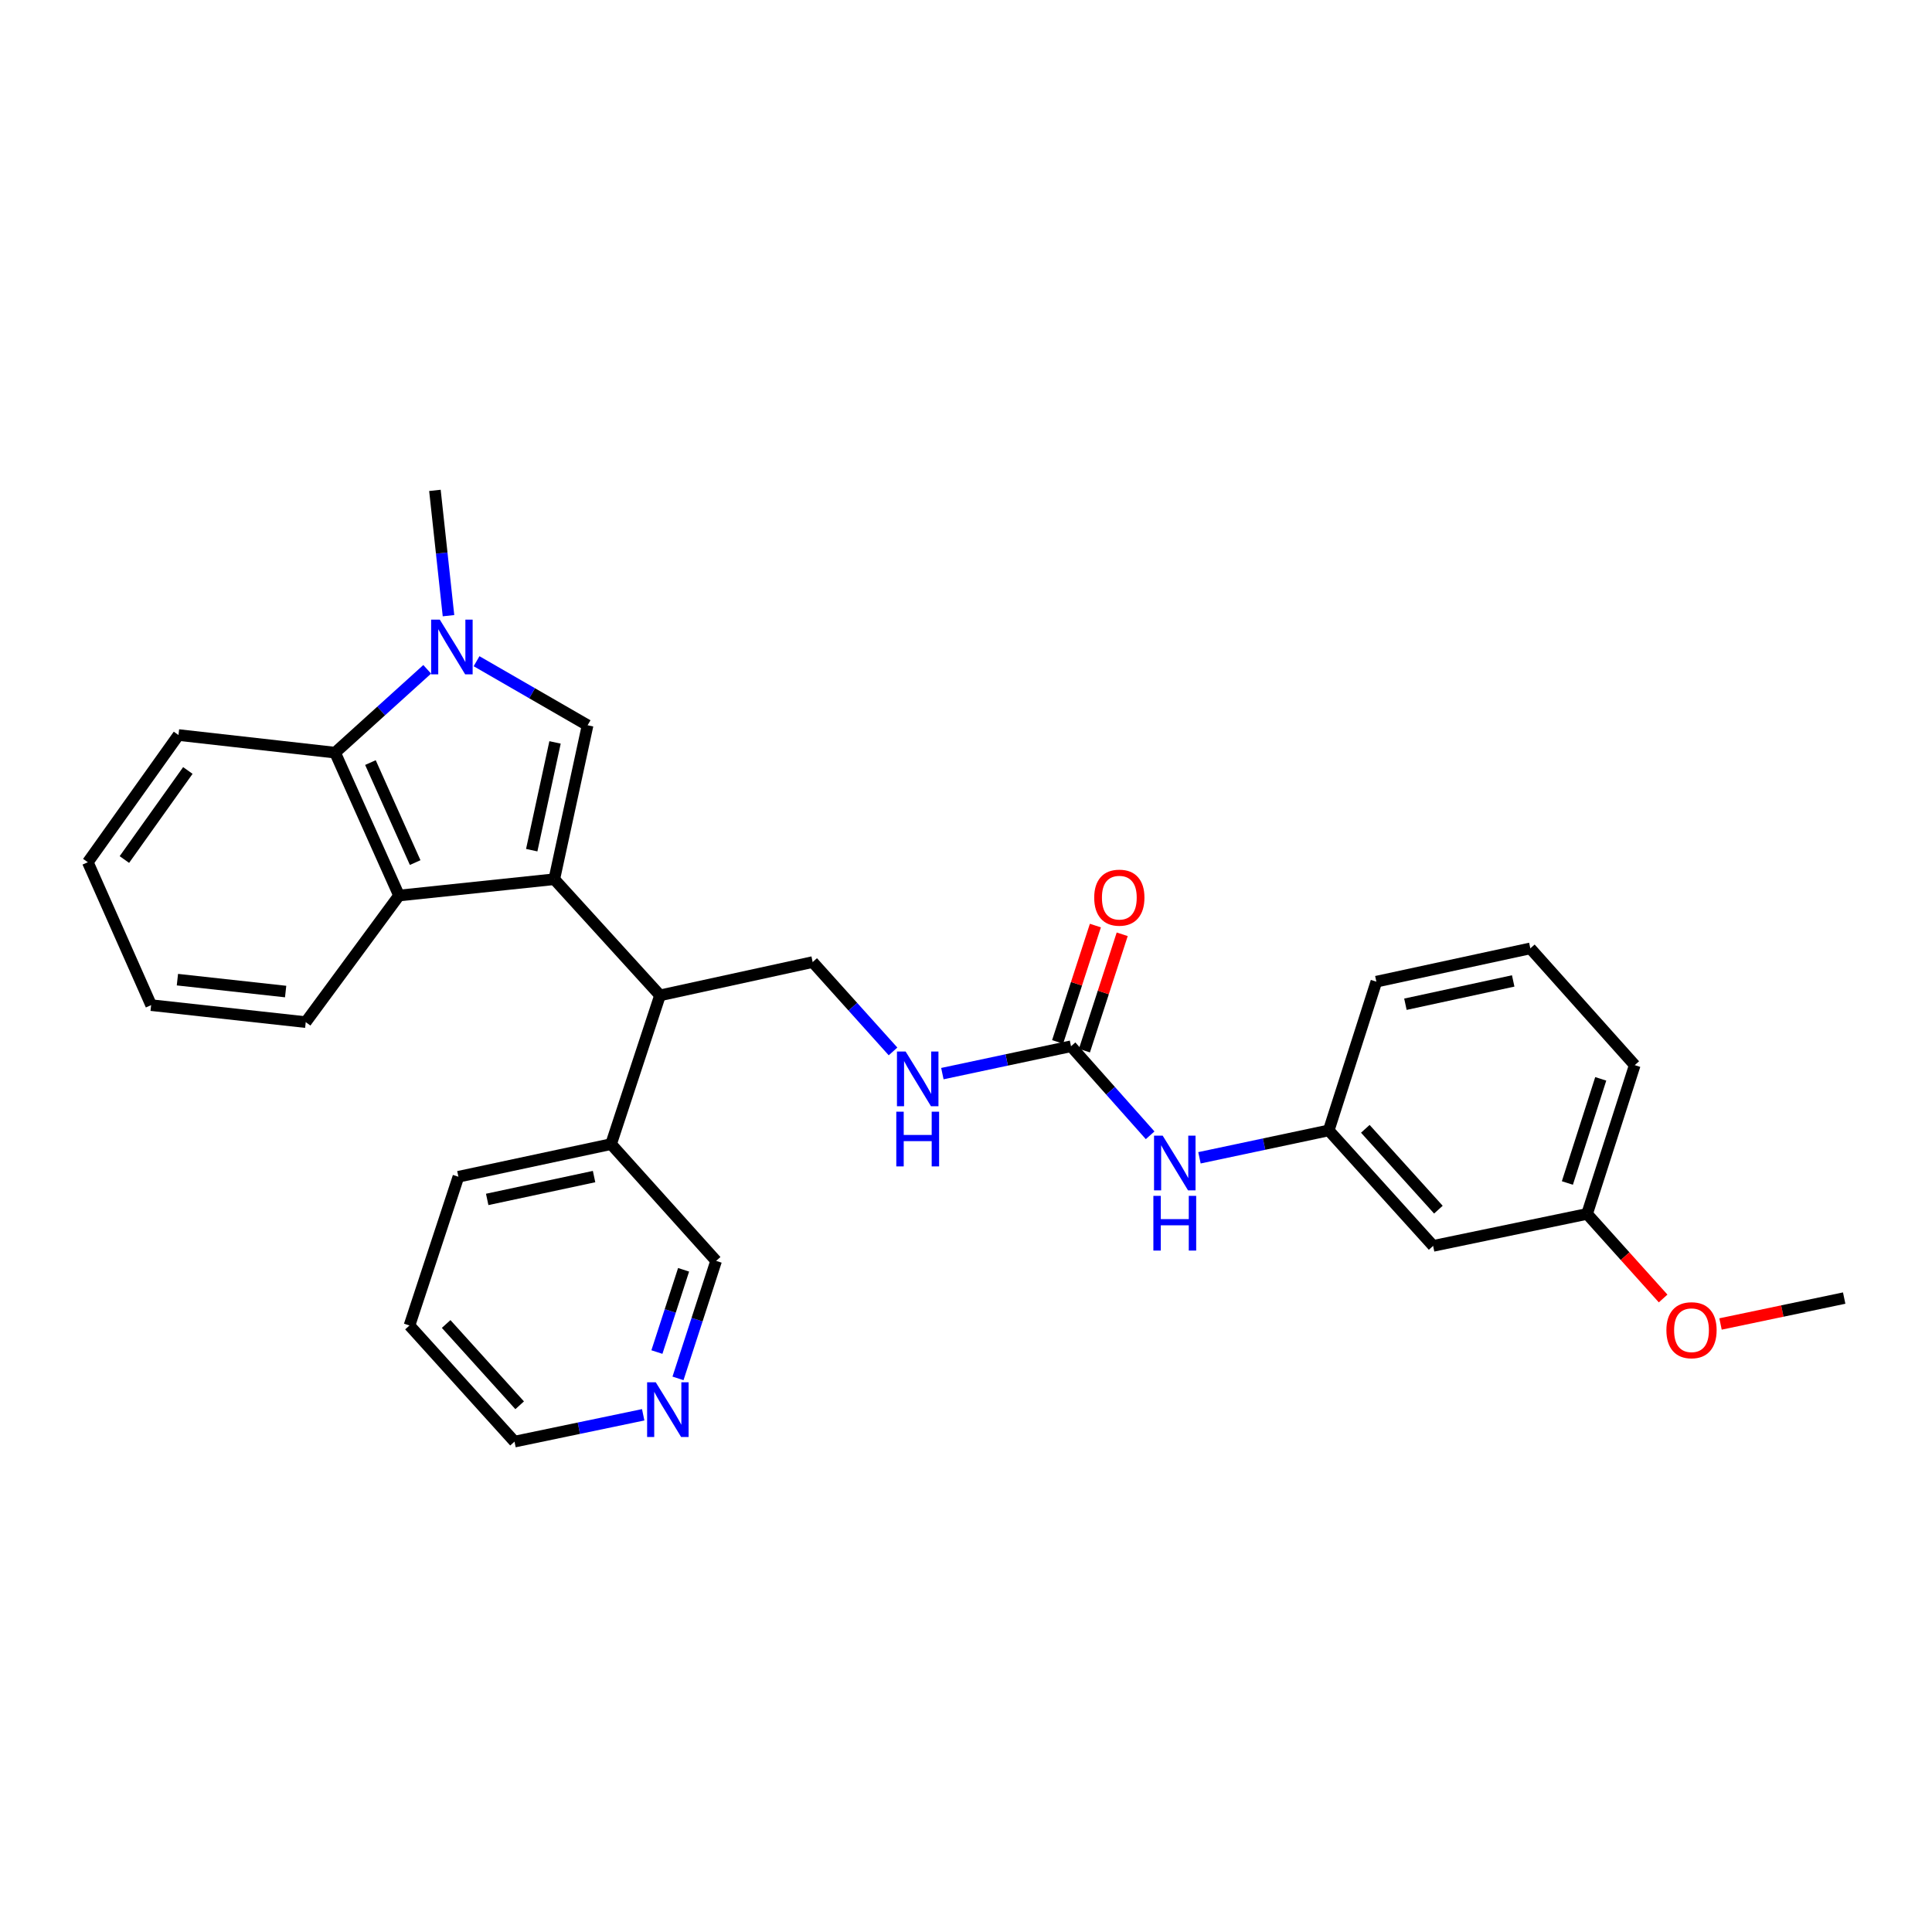 <?xml version='1.0' encoding='iso-8859-1'?>
<svg version='1.1' baseProfile='full'
              xmlns='http://www.w3.org/2000/svg'
                      xmlns:rdkit='http://www.rdkit.org/xml'
                      xmlns:xlink='http://www.w3.org/1999/xlink'
                  xml:space='preserve'
width='1000px' height='1000px' viewBox='0 0 1000 1000'>
<!-- END OF HEADER -->
<rect style='opacity:1.0;fill:#FFFFFF;stroke:none' width='1000' height='1000' x='0' y='0'> </rect>
<path class='bond-0' d='M 286.9,455.089 L 304.138,375.401' style='fill:none;fill-rule:evenodd;stroke:#000000;stroke-width:6px;stroke-linecap:butt;stroke-linejoin:miter;stroke-opacity:1' />
<path class='bond-0' d='M 275.221,440.05 L 287.288,384.269' style='fill:none;fill-rule:evenodd;stroke:#000000;stroke-width:6px;stroke-linecap:butt;stroke-linejoin:miter;stroke-opacity:1' />
<path class='bond-2' d='M 286.9,455.089 L 206.532,463.521' style='fill:none;fill-rule:evenodd;stroke:#000000;stroke-width:6px;stroke-linecap:butt;stroke-linejoin:miter;stroke-opacity:1' />
<path class='bond-4' d='M 286.9,455.089 L 341.623,515.195' style='fill:none;fill-rule:evenodd;stroke:#000000;stroke-width:6px;stroke-linecap:butt;stroke-linejoin:miter;stroke-opacity:1' />
<path class='bond-1' d='M 304.138,375.401 L 275.401,358.822' style='fill:none;fill-rule:evenodd;stroke:#000000;stroke-width:6px;stroke-linecap:butt;stroke-linejoin:miter;stroke-opacity:1' />
<path class='bond-1' d='M 275.401,358.822 L 246.664,342.243' style='fill:none;fill-rule:evenodd;stroke:#0000FF;stroke-width:6px;stroke-linecap:butt;stroke-linejoin:miter;stroke-opacity:1' />
<path class='bond-15' d='M 232.142,318.678 L 228.629,286.249' style='fill:none;fill-rule:evenodd;stroke:#0000FF;stroke-width:6px;stroke-linecap:butt;stroke-linejoin:miter;stroke-opacity:1' />
<path class='bond-15' d='M 228.629,286.249 L 225.116,253.819' style='fill:none;fill-rule:evenodd;stroke:#000000;stroke-width:6px;stroke-linecap:butt;stroke-linejoin:miter;stroke-opacity:1' />
<path class='bond-29' d='M 221.119,346.439 L 197.285,368.007' style='fill:none;fill-rule:evenodd;stroke:#0000FF;stroke-width:6px;stroke-linecap:butt;stroke-linejoin:miter;stroke-opacity:1' />
<path class='bond-29' d='M 197.285,368.007 L 173.451,389.574' style='fill:none;fill-rule:evenodd;stroke:#000000;stroke-width:6px;stroke-linecap:butt;stroke-linejoin:miter;stroke-opacity:1' />
<path class='bond-3' d='M 206.532,463.521 L 173.451,389.574' style='fill:none;fill-rule:evenodd;stroke:#000000;stroke-width:6px;stroke-linecap:butt;stroke-linejoin:miter;stroke-opacity:1' />
<path class='bond-3' d='M 214.892,446.469 L 191.735,394.706' style='fill:none;fill-rule:evenodd;stroke:#000000;stroke-width:6px;stroke-linecap:butt;stroke-linejoin:miter;stroke-opacity:1' />
<path class='bond-16' d='M 206.532,463.521 L 158.256,529.052' style='fill:none;fill-rule:evenodd;stroke:#000000;stroke-width:6px;stroke-linecap:butt;stroke-linejoin:miter;stroke-opacity:1' />
<path class='bond-18' d='M 173.451,389.574 L 92.385,380.453' style='fill:none;fill-rule:evenodd;stroke:#000000;stroke-width:6px;stroke-linecap:butt;stroke-linejoin:miter;stroke-opacity:1' />
<path class='bond-6' d='M 341.623,515.195 L 420.637,497.965' style='fill:none;fill-rule:evenodd;stroke:#000000;stroke-width:6px;stroke-linecap:butt;stroke-linejoin:miter;stroke-opacity:1' />
<path class='bond-13' d='M 341.623,515.195 L 316.293,592.19' style='fill:none;fill-rule:evenodd;stroke:#000000;stroke-width:6px;stroke-linecap:butt;stroke-linejoin:miter;stroke-opacity:1' />
<path class='bond-5' d='M 554.357,541.546 L 521.064,548.626' style='fill:none;fill-rule:evenodd;stroke:#000000;stroke-width:6px;stroke-linecap:butt;stroke-linejoin:miter;stroke-opacity:1' />
<path class='bond-5' d='M 521.064,548.626 L 487.771,555.705' style='fill:none;fill-rule:evenodd;stroke:#0000FF;stroke-width:6px;stroke-linecap:butt;stroke-linejoin:miter;stroke-opacity:1' />
<path class='bond-7' d='M 554.357,541.546 L 574.831,564.585' style='fill:none;fill-rule:evenodd;stroke:#000000;stroke-width:6px;stroke-linecap:butt;stroke-linejoin:miter;stroke-opacity:1' />
<path class='bond-7' d='M 574.831,564.585 L 595.305,587.625' style='fill:none;fill-rule:evenodd;stroke:#0000FF;stroke-width:6px;stroke-linecap:butt;stroke-linejoin:miter;stroke-opacity:1' />
<path class='bond-9' d='M 561.298,543.8 L 571.076,513.69' style='fill:none;fill-rule:evenodd;stroke:#000000;stroke-width:6px;stroke-linecap:butt;stroke-linejoin:miter;stroke-opacity:1' />
<path class='bond-9' d='M 571.076,513.69 L 580.853,483.581' style='fill:none;fill-rule:evenodd;stroke:#FF0000;stroke-width:6px;stroke-linecap:butt;stroke-linejoin:miter;stroke-opacity:1' />
<path class='bond-9' d='M 547.417,539.293 L 557.194,509.183' style='fill:none;fill-rule:evenodd;stroke:#000000;stroke-width:6px;stroke-linecap:butt;stroke-linejoin:miter;stroke-opacity:1' />
<path class='bond-9' d='M 557.194,509.183 L 566.972,479.073' style='fill:none;fill-rule:evenodd;stroke:#FF0000;stroke-width:6px;stroke-linecap:butt;stroke-linejoin:miter;stroke-opacity:1' />
<path class='bond-8' d='M 420.637,497.965 L 441.433,521.091' style='fill:none;fill-rule:evenodd;stroke:#000000;stroke-width:6px;stroke-linecap:butt;stroke-linejoin:miter;stroke-opacity:1' />
<path class='bond-8' d='M 441.433,521.091 L 462.23,544.216' style='fill:none;fill-rule:evenodd;stroke:#0000FF;stroke-width:6px;stroke-linecap:butt;stroke-linejoin:miter;stroke-opacity:1' />
<path class='bond-10' d='M 620.842,599.277 L 654.298,592.186' style='fill:none;fill-rule:evenodd;stroke:#0000FF;stroke-width:6px;stroke-linecap:butt;stroke-linejoin:miter;stroke-opacity:1' />
<path class='bond-10' d='M 654.298,592.186 L 687.753,585.096' style='fill:none;fill-rule:evenodd;stroke:#000000;stroke-width:6px;stroke-linecap:butt;stroke-linejoin:miter;stroke-opacity:1' />
<path class='bond-11' d='M 687.753,585.096 L 741.786,644.869' style='fill:none;fill-rule:evenodd;stroke:#000000;stroke-width:6px;stroke-linecap:butt;stroke-linejoin:miter;stroke-opacity:1' />
<path class='bond-11' d='M 706.685,584.275 L 744.508,626.116' style='fill:none;fill-rule:evenodd;stroke:#000000;stroke-width:6px;stroke-linecap:butt;stroke-linejoin:miter;stroke-opacity:1' />
<path class='bond-22' d='M 687.753,585.096 L 712.402,508.108' style='fill:none;fill-rule:evenodd;stroke:#000000;stroke-width:6px;stroke-linecap:butt;stroke-linejoin:miter;stroke-opacity:1' />
<path class='bond-14' d='M 741.786,644.869 L 821.474,628.32' style='fill:none;fill-rule:evenodd;stroke:#000000;stroke-width:6px;stroke-linecap:butt;stroke-linejoin:miter;stroke-opacity:1' />
<path class='bond-12' d='M 350.935,713.448 L 360.801,683.039' style='fill:none;fill-rule:evenodd;stroke:#0000FF;stroke-width:6px;stroke-linecap:butt;stroke-linejoin:miter;stroke-opacity:1' />
<path class='bond-12' d='M 360.801,683.039 L 370.666,652.629' style='fill:none;fill-rule:evenodd;stroke:#000000;stroke-width:6px;stroke-linecap:butt;stroke-linejoin:miter;stroke-opacity:1' />
<path class='bond-12' d='M 340.012,699.822 L 346.918,678.535' style='fill:none;fill-rule:evenodd;stroke:#0000FF;stroke-width:6px;stroke-linecap:butt;stroke-linejoin:miter;stroke-opacity:1' />
<path class='bond-12' d='M 346.918,678.535 L 353.824,657.248' style='fill:none;fill-rule:evenodd;stroke:#000000;stroke-width:6px;stroke-linecap:butt;stroke-linejoin:miter;stroke-opacity:1' />
<path class='bond-31' d='M 332.918,732.294 L 299.612,739.237' style='fill:none;fill-rule:evenodd;stroke:#0000FF;stroke-width:6px;stroke-linecap:butt;stroke-linejoin:miter;stroke-opacity:1' />
<path class='bond-31' d='M 299.612,739.237 L 266.306,746.181' style='fill:none;fill-rule:evenodd;stroke:#000000;stroke-width:6px;stroke-linecap:butt;stroke-linejoin:miter;stroke-opacity:1' />
<path class='bond-17' d='M 316.293,592.19 L 370.666,652.629' style='fill:none;fill-rule:evenodd;stroke:#000000;stroke-width:6px;stroke-linecap:butt;stroke-linejoin:miter;stroke-opacity:1' />
<path class='bond-23' d='M 316.293,592.19 L 237.27,609.08' style='fill:none;fill-rule:evenodd;stroke:#000000;stroke-width:6px;stroke-linecap:butt;stroke-linejoin:miter;stroke-opacity:1' />
<path class='bond-23' d='M 307.49,608.996 L 252.174,620.819' style='fill:none;fill-rule:evenodd;stroke:#000000;stroke-width:6px;stroke-linecap:butt;stroke-linejoin:miter;stroke-opacity:1' />
<path class='bond-19' d='M 821.474,628.32 L 841.152,650.207' style='fill:none;fill-rule:evenodd;stroke:#000000;stroke-width:6px;stroke-linecap:butt;stroke-linejoin:miter;stroke-opacity:1' />
<path class='bond-19' d='M 841.152,650.207 L 860.831,672.093' style='fill:none;fill-rule:evenodd;stroke:#FF0000;stroke-width:6px;stroke-linecap:butt;stroke-linejoin:miter;stroke-opacity:1' />
<path class='bond-32' d='M 821.474,628.32 L 846.139,551.317' style='fill:none;fill-rule:evenodd;stroke:#000000;stroke-width:6px;stroke-linecap:butt;stroke-linejoin:miter;stroke-opacity:1' />
<path class='bond-32' d='M 811.274,612.318 L 828.54,558.415' style='fill:none;fill-rule:evenodd;stroke:#000000;stroke-width:6px;stroke-linecap:butt;stroke-linejoin:miter;stroke-opacity:1' />
<path class='bond-26' d='M 158.256,529.052 L 78.228,520.254' style='fill:none;fill-rule:evenodd;stroke:#000000;stroke-width:6px;stroke-linecap:butt;stroke-linejoin:miter;stroke-opacity:1' />
<path class='bond-26' d='M 147.846,513.225 L 91.827,507.067' style='fill:none;fill-rule:evenodd;stroke:#000000;stroke-width:6px;stroke-linecap:butt;stroke-linejoin:miter;stroke-opacity:1' />
<path class='bond-30' d='M 92.385,380.453 L 45.455,446.291' style='fill:none;fill-rule:evenodd;stroke:#000000;stroke-width:6px;stroke-linecap:butt;stroke-linejoin:miter;stroke-opacity:1' />
<path class='bond-30' d='M 97.23,398.8 L 64.379,444.887' style='fill:none;fill-rule:evenodd;stroke:#000000;stroke-width:6px;stroke-linecap:butt;stroke-linejoin:miter;stroke-opacity:1' />
<path class='bond-25' d='M 890.541,685.289 L 922.543,678.587' style='fill:none;fill-rule:evenodd;stroke:#FF0000;stroke-width:6px;stroke-linecap:butt;stroke-linejoin:miter;stroke-opacity:1' />
<path class='bond-25' d='M 922.543,678.587 L 954.545,671.886' style='fill:none;fill-rule:evenodd;stroke:#000000;stroke-width:6px;stroke-linecap:butt;stroke-linejoin:miter;stroke-opacity:1' />
<path class='bond-20' d='M 792.098,490.878 L 712.402,508.108' style='fill:none;fill-rule:evenodd;stroke:#000000;stroke-width:6px;stroke-linecap:butt;stroke-linejoin:miter;stroke-opacity:1' />
<path class='bond-20' d='M 783.228,507.728 L 727.441,519.789' style='fill:none;fill-rule:evenodd;stroke:#000000;stroke-width:6px;stroke-linecap:butt;stroke-linejoin:miter;stroke-opacity:1' />
<path class='bond-24' d='M 792.098,490.878 L 846.139,551.317' style='fill:none;fill-rule:evenodd;stroke:#000000;stroke-width:6px;stroke-linecap:butt;stroke-linejoin:miter;stroke-opacity:1' />
<path class='bond-21' d='M 266.306,746.181 L 211.948,686.067' style='fill:none;fill-rule:evenodd;stroke:#000000;stroke-width:6px;stroke-linecap:butt;stroke-linejoin:miter;stroke-opacity:1' />
<path class='bond-21' d='M 268.977,727.375 L 230.927,685.295' style='fill:none;fill-rule:evenodd;stroke:#000000;stroke-width:6px;stroke-linecap:butt;stroke-linejoin:miter;stroke-opacity:1' />
<path class='bond-27' d='M 237.27,609.08 L 211.948,686.067' style='fill:none;fill-rule:evenodd;stroke:#000000;stroke-width:6px;stroke-linecap:butt;stroke-linejoin:miter;stroke-opacity:1' />
<path class='bond-28' d='M 78.228,520.254 L 45.455,446.291' style='fill:none;fill-rule:evenodd;stroke:#000000;stroke-width:6px;stroke-linecap:butt;stroke-linejoin:miter;stroke-opacity:1' />
<path  class='atom-2' d='M 227.637 320.717
L 236.917 335.717
Q 237.837 337.197, 239.317 339.877
Q 240.797 342.557, 240.877 342.717
L 240.877 320.717
L 244.637 320.717
L 244.637 349.037
L 240.757 349.037
L 230.797 332.637
Q 229.637 330.717, 228.397 328.517
Q 227.197 326.317, 226.837 325.637
L 226.837 349.037
L 223.157 349.037
L 223.157 320.717
L 227.637 320.717
' fill='#0000FF'/>
<path  class='atom-8' d='M 601.806 587.825
L 611.086 602.825
Q 612.006 604.305, 613.486 606.985
Q 614.966 609.665, 615.046 609.825
L 615.046 587.825
L 618.806 587.825
L 618.806 616.145
L 614.926 616.145
L 604.966 599.745
Q 603.806 597.825, 602.566 595.625
Q 601.366 593.425, 601.006 592.745
L 601.006 616.145
L 597.326 616.145
L 597.326 587.825
L 601.806 587.825
' fill='#0000FF'/>
<path  class='atom-8' d='M 596.986 618.977
L 600.826 618.977
L 600.826 631.017
L 615.306 631.017
L 615.306 618.977
L 619.146 618.977
L 619.146 647.297
L 615.306 647.297
L 615.306 634.217
L 600.826 634.217
L 600.826 647.297
L 596.986 647.297
L 596.986 618.977
' fill='#0000FF'/>
<path  class='atom-9' d='M 468.742 544.26
L 478.022 559.26
Q 478.942 560.74, 480.422 563.42
Q 481.902 566.1, 481.982 566.26
L 481.982 544.26
L 485.742 544.26
L 485.742 572.58
L 481.862 572.58
L 471.902 556.18
Q 470.742 554.26, 469.502 552.06
Q 468.302 549.86, 467.942 549.18
L 467.942 572.58
L 464.262 572.58
L 464.262 544.26
L 468.742 544.26
' fill='#0000FF'/>
<path  class='atom-9' d='M 463.922 575.412
L 467.762 575.412
L 467.762 587.452
L 482.242 587.452
L 482.242 575.412
L 486.082 575.412
L 486.082 603.732
L 482.242 603.732
L 482.242 590.652
L 467.762 590.652
L 467.762 603.732
L 463.922 603.732
L 463.922 575.412
' fill='#0000FF'/>
<path  class='atom-10' d='M 566.363 464.623
Q 566.363 457.823, 569.723 454.023
Q 573.083 450.223, 579.363 450.223
Q 585.643 450.223, 589.003 454.023
Q 592.363 457.823, 592.363 464.623
Q 592.363 471.503, 588.963 475.423
Q 585.563 479.303, 579.363 479.303
Q 573.123 479.303, 569.723 475.423
Q 566.363 471.543, 566.363 464.623
M 579.363 476.103
Q 583.683 476.103, 586.003 473.223
Q 588.363 470.303, 588.363 464.623
Q 588.363 459.063, 586.003 456.263
Q 583.683 453.423, 579.363 453.423
Q 575.043 453.423, 572.683 456.223
Q 570.363 459.023, 570.363 464.623
Q 570.363 470.343, 572.683 473.223
Q 575.043 476.103, 579.363 476.103
' fill='#FF0000'/>
<path  class='atom-13' d='M 339.425 715.472
L 348.705 730.472
Q 349.625 731.952, 351.105 734.632
Q 352.585 737.312, 352.665 737.472
L 352.665 715.472
L 356.425 715.472
L 356.425 743.792
L 352.545 743.792
L 342.585 727.392
Q 341.425 725.472, 340.185 723.272
Q 338.985 721.072, 338.625 720.392
L 338.625 743.792
L 334.945 743.792
L 334.945 715.472
L 339.425 715.472
' fill='#0000FF'/>
<path  class='atom-20' d='M 862.523 688.514
Q 862.523 681.714, 865.883 677.914
Q 869.243 674.114, 875.523 674.114
Q 881.803 674.114, 885.163 677.914
Q 888.523 681.714, 888.523 688.514
Q 888.523 695.394, 885.123 699.314
Q 881.723 703.194, 875.523 703.194
Q 869.283 703.194, 865.883 699.314
Q 862.523 695.434, 862.523 688.514
M 875.523 699.994
Q 879.843 699.994, 882.163 697.114
Q 884.523 694.194, 884.523 688.514
Q 884.523 682.954, 882.163 680.154
Q 879.843 677.314, 875.523 677.314
Q 871.203 677.314, 868.843 680.114
Q 866.523 682.914, 866.523 688.514
Q 866.523 694.234, 868.843 697.114
Q 871.203 699.994, 875.523 699.994
' fill='#FF0000'/>
</svg>
